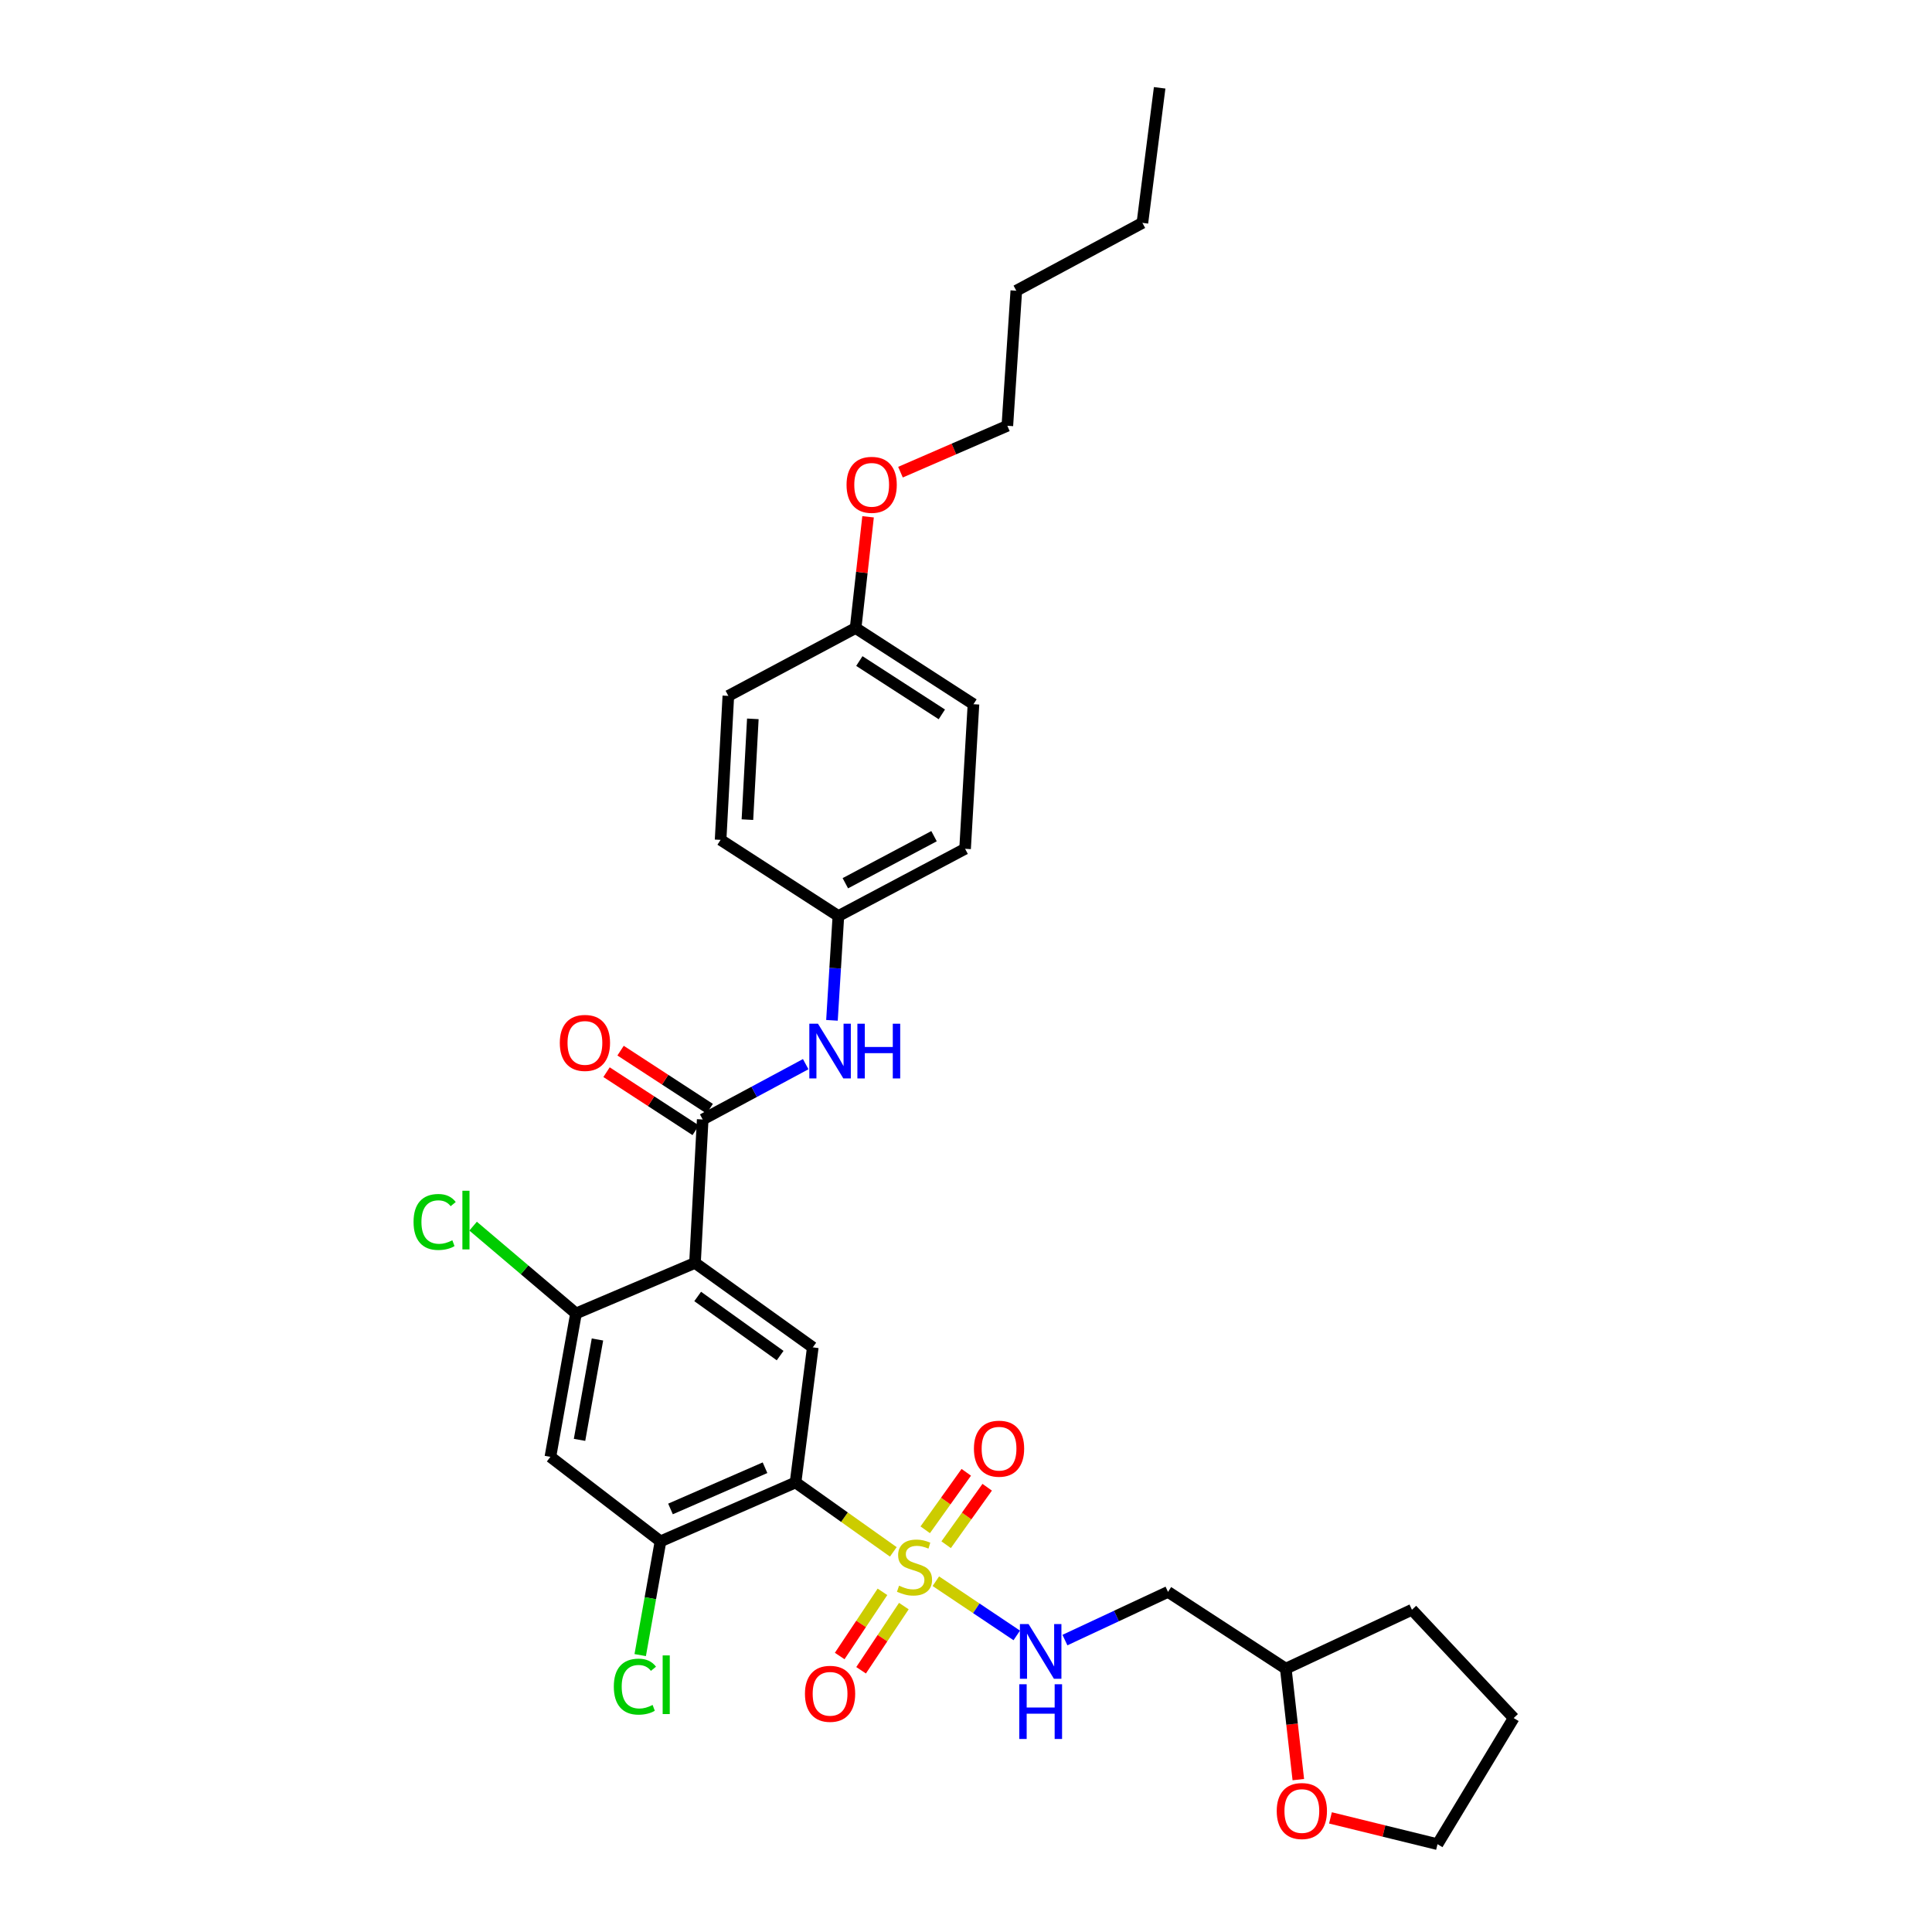 <?xml version='1.0' encoding='iso-8859-1'?>
<svg version='1.1' baseProfile='full'
              xmlns='http://www.w3.org/2000/svg'
                      xmlns:rdkit='http://www.rdkit.org/xml'
                      xmlns:xlink='http://www.w3.org/1999/xlink'
                  xml:space='preserve'
width='1000px' height='1000px' viewBox='0 0 1000 1000'>
<!-- END OF HEADER -->
<rect style='opacity:1.0;fill:#FFFFFF;stroke:none' width='1000' height='1000' x='0' y='0'> </rect>
<path class='bond-0' d='M 462.379,803.248 L 437.076,785.282' style='fill:none;fill-rule:evenodd;stroke:#CCCC00;stroke-width:6px;stroke-linecap:butt;stroke-linejoin:miter;stroke-opacity:1' />
<path class='bond-0' d='M 437.076,785.282 L 411.773,767.317' style='fill:none;fill-rule:evenodd;stroke:#000000;stroke-width:6px;stroke-linecap:butt;stroke-linejoin:miter;stroke-opacity:1' />
<path class='bond-7' d='M 484.392,818.433 L 505.333,832.46' style='fill:none;fill-rule:evenodd;stroke:#CCCC00;stroke-width:6px;stroke-linecap:butt;stroke-linejoin:miter;stroke-opacity:1' />
<path class='bond-7' d='M 505.333,832.46 L 526.274,846.487' style='fill:none;fill-rule:evenodd;stroke:#0000FF;stroke-width:6px;stroke-linecap:butt;stroke-linejoin:miter;stroke-opacity:1' />
<path class='bond-9' d='M 456.761,823.933 L 445.696,840.541' style='fill:none;fill-rule:evenodd;stroke:#CCCC00;stroke-width:6px;stroke-linecap:butt;stroke-linejoin:miter;stroke-opacity:1' />
<path class='bond-9' d='M 445.696,840.541 L 434.63,857.149' style='fill:none;fill-rule:evenodd;stroke:#FF0000;stroke-width:6px;stroke-linecap:butt;stroke-linejoin:miter;stroke-opacity:1' />
<path class='bond-9' d='M 467.832,831.309 L 456.767,847.917' style='fill:none;fill-rule:evenodd;stroke:#CCCC00;stroke-width:6px;stroke-linecap:butt;stroke-linejoin:miter;stroke-opacity:1' />
<path class='bond-9' d='M 456.767,847.917 L 445.702,864.526' style='fill:none;fill-rule:evenodd;stroke:#FF0000;stroke-width:6px;stroke-linecap:butt;stroke-linejoin:miter;stroke-opacity:1' />
<path class='bond-10' d='M 489.723,799.547 L 500.346,784.67' style='fill:none;fill-rule:evenodd;stroke:#CCCC00;stroke-width:6px;stroke-linecap:butt;stroke-linejoin:miter;stroke-opacity:1' />
<path class='bond-10' d='M 500.346,784.67 L 510.969,769.792' style='fill:none;fill-rule:evenodd;stroke:#FF0000;stroke-width:6px;stroke-linecap:butt;stroke-linejoin:miter;stroke-opacity:1' />
<path class='bond-10' d='M 478.896,791.816 L 489.519,776.939' style='fill:none;fill-rule:evenodd;stroke:#CCCC00;stroke-width:6px;stroke-linecap:butt;stroke-linejoin:miter;stroke-opacity:1' />
<path class='bond-10' d='M 489.519,776.939 L 500.142,762.061' style='fill:none;fill-rule:evenodd;stroke:#FF0000;stroke-width:6px;stroke-linecap:butt;stroke-linejoin:miter;stroke-opacity:1' />
<path class='bond-3' d='M 411.773,767.317 L 420.694,697.398' style='fill:none;fill-rule:evenodd;stroke:#000000;stroke-width:6px;stroke-linecap:butt;stroke-linejoin:miter;stroke-opacity:1' />
<path class='bond-4' d='M 411.773,767.317 L 341.876,797.797' style='fill:none;fill-rule:evenodd;stroke:#000000;stroke-width:6px;stroke-linecap:butt;stroke-linejoin:miter;stroke-opacity:1' />
<path class='bond-4' d='M 395.971,759.694 L 347.043,781.031' style='fill:none;fill-rule:evenodd;stroke:#000000;stroke-width:6px;stroke-linecap:butt;stroke-linejoin:miter;stroke-opacity:1' />
<path class='bond-1' d='M 359.726,653.681 L 420.694,697.398' style='fill:none;fill-rule:evenodd;stroke:#000000;stroke-width:6px;stroke-linecap:butt;stroke-linejoin:miter;stroke-opacity:1' />
<path class='bond-1' d='M 361.118,671.05 L 403.796,701.652' style='fill:none;fill-rule:evenodd;stroke:#000000;stroke-width:6px;stroke-linecap:butt;stroke-linejoin:miter;stroke-opacity:1' />
<path class='bond-2' d='M 359.726,653.681 L 363.717,579.446' style='fill:none;fill-rule:evenodd;stroke:#000000;stroke-width:6px;stroke-linecap:butt;stroke-linejoin:miter;stroke-opacity:1' />
<path class='bond-31' d='M 359.726,653.681 L 298.137,679.845' style='fill:none;fill-rule:evenodd;stroke:#000000;stroke-width:6px;stroke-linecap:butt;stroke-linejoin:miter;stroke-opacity:1' />
<path class='bond-8' d='M 363.717,579.446 L 390.375,565.127' style='fill:none;fill-rule:evenodd;stroke:#000000;stroke-width:6px;stroke-linecap:butt;stroke-linejoin:miter;stroke-opacity:1' />
<path class='bond-8' d='M 390.375,565.127 L 417.033,550.809' style='fill:none;fill-rule:evenodd;stroke:#0000FF;stroke-width:6px;stroke-linecap:butt;stroke-linejoin:miter;stroke-opacity:1' />
<path class='bond-11' d='M 367.348,573.872 L 344.277,558.84' style='fill:none;fill-rule:evenodd;stroke:#000000;stroke-width:6px;stroke-linecap:butt;stroke-linejoin:miter;stroke-opacity:1' />
<path class='bond-11' d='M 344.277,558.84 L 321.206,543.809' style='fill:none;fill-rule:evenodd;stroke:#FF0000;stroke-width:6px;stroke-linecap:butt;stroke-linejoin:miter;stroke-opacity:1' />
<path class='bond-11' d='M 360.085,585.019 L 337.015,569.987' style='fill:none;fill-rule:evenodd;stroke:#000000;stroke-width:6px;stroke-linecap:butt;stroke-linejoin:miter;stroke-opacity:1' />
<path class='bond-11' d='M 337.015,569.987 L 313.944,554.955' style='fill:none;fill-rule:evenodd;stroke:#FF0000;stroke-width:6px;stroke-linecap:butt;stroke-linejoin:miter;stroke-opacity:1' />
<path class='bond-6' d='M 341.876,797.797 L 284.885,754.065' style='fill:none;fill-rule:evenodd;stroke:#000000;stroke-width:6px;stroke-linecap:butt;stroke-linejoin:miter;stroke-opacity:1' />
<path class='bond-15' d='M 341.876,797.797 L 336.623,827.235' style='fill:none;fill-rule:evenodd;stroke:#000000;stroke-width:6px;stroke-linecap:butt;stroke-linejoin:miter;stroke-opacity:1' />
<path class='bond-15' d='M 336.623,827.235 L 331.37,856.673' style='fill:none;fill-rule:evenodd;stroke:#00CC00;stroke-width:6px;stroke-linecap:butt;stroke-linejoin:miter;stroke-opacity:1' />
<path class='bond-5' d='M 298.137,679.845 L 284.885,754.065' style='fill:none;fill-rule:evenodd;stroke:#000000;stroke-width:6px;stroke-linecap:butt;stroke-linejoin:miter;stroke-opacity:1' />
<path class='bond-5' d='M 309.245,693.316 L 299.969,745.27' style='fill:none;fill-rule:evenodd;stroke:#000000;stroke-width:6px;stroke-linecap:butt;stroke-linejoin:miter;stroke-opacity:1' />
<path class='bond-16' d='M 298.137,679.845 L 271.509,657.249' style='fill:none;fill-rule:evenodd;stroke:#000000;stroke-width:6px;stroke-linecap:butt;stroke-linejoin:miter;stroke-opacity:1' />
<path class='bond-16' d='M 271.509,657.249 L 244.882,634.654' style='fill:none;fill-rule:evenodd;stroke:#00CC00;stroke-width:6px;stroke-linecap:butt;stroke-linejoin:miter;stroke-opacity:1' />
<path class='bond-12' d='M 551.206,848.903 L 577.882,836.433' style='fill:none;fill-rule:evenodd;stroke:#0000FF;stroke-width:6px;stroke-linecap:butt;stroke-linejoin:miter;stroke-opacity:1' />
<path class='bond-12' d='M 577.882,836.433 L 604.559,823.962' style='fill:none;fill-rule:evenodd;stroke:#000000;stroke-width:6px;stroke-linecap:butt;stroke-linejoin:miter;stroke-opacity:1' />
<path class='bond-14' d='M 430.623,528.125 L 432.285,501.128' style='fill:none;fill-rule:evenodd;stroke:#0000FF;stroke-width:6px;stroke-linecap:butt;stroke-linejoin:miter;stroke-opacity:1' />
<path class='bond-14' d='M 432.285,501.128 L 433.946,474.132' style='fill:none;fill-rule:evenodd;stroke:#000000;stroke-width:6px;stroke-linecap:butt;stroke-linejoin:miter;stroke-opacity:1' />
<path class='bond-17' d='M 604.559,823.962 L 665.52,863.688' style='fill:none;fill-rule:evenodd;stroke:#000000;stroke-width:6px;stroke-linecap:butt;stroke-linejoin:miter;stroke-opacity:1' />
<path class='bond-13' d='M 672.008,921.13 L 668.764,892.409' style='fill:none;fill-rule:evenodd;stroke:#FF0000;stroke-width:6px;stroke-linecap:butt;stroke-linejoin:miter;stroke-opacity:1' />
<path class='bond-13' d='M 668.764,892.409 L 665.52,863.688' style='fill:none;fill-rule:evenodd;stroke:#000000;stroke-width:6px;stroke-linecap:butt;stroke-linejoin:miter;stroke-opacity:1' />
<path class='bond-24' d='M 688.643,940.938 L 716.35,947.742' style='fill:none;fill-rule:evenodd;stroke:#FF0000;stroke-width:6px;stroke-linecap:butt;stroke-linejoin:miter;stroke-opacity:1' />
<path class='bond-24' d='M 716.35,947.742 L 744.057,954.545' style='fill:none;fill-rule:evenodd;stroke:#000000;stroke-width:6px;stroke-linecap:butt;stroke-linejoin:miter;stroke-opacity:1' />
<path class='bond-19' d='M 433.946,474.132 L 372.978,434.715' style='fill:none;fill-rule:evenodd;stroke:#000000;stroke-width:6px;stroke-linecap:butt;stroke-linejoin:miter;stroke-opacity:1' />
<path class='bond-20' d='M 433.946,474.132 L 499.526,439.335' style='fill:none;fill-rule:evenodd;stroke:#000000;stroke-width:6px;stroke-linecap:butt;stroke-linejoin:miter;stroke-opacity:1' />
<path class='bond-20' d='M 437.547,457.16 L 483.454,432.802' style='fill:none;fill-rule:evenodd;stroke:#000000;stroke-width:6px;stroke-linecap:butt;stroke-linejoin:miter;stroke-opacity:1' />
<path class='bond-26' d='M 665.52,863.688 L 730.82,833.208' style='fill:none;fill-rule:evenodd;stroke:#000000;stroke-width:6px;stroke-linecap:butt;stroke-linejoin:miter;stroke-opacity:1' />
<path class='bond-18' d='M 442.867,325.07 L 503.865,364.501' style='fill:none;fill-rule:evenodd;stroke:#000000;stroke-width:6px;stroke-linecap:butt;stroke-linejoin:miter;stroke-opacity:1' />
<path class='bond-18' d='M 444.794,342.157 L 487.493,369.759' style='fill:none;fill-rule:evenodd;stroke:#000000;stroke-width:6px;stroke-linecap:butt;stroke-linejoin:miter;stroke-opacity:1' />
<path class='bond-23' d='M 442.867,325.07 L 446.09,296.281' style='fill:none;fill-rule:evenodd;stroke:#000000;stroke-width:6px;stroke-linecap:butt;stroke-linejoin:miter;stroke-opacity:1' />
<path class='bond-23' d='M 446.09,296.281 L 449.313,267.491' style='fill:none;fill-rule:evenodd;stroke:#FF0000;stroke-width:6px;stroke-linecap:butt;stroke-linejoin:miter;stroke-opacity:1' />
<path class='bond-33' d='M 442.867,325.07 L 376.984,360.185' style='fill:none;fill-rule:evenodd;stroke:#000000;stroke-width:6px;stroke-linecap:butt;stroke-linejoin:miter;stroke-opacity:1' />
<path class='bond-21' d='M 372.978,434.715 L 376.984,360.185' style='fill:none;fill-rule:evenodd;stroke:#000000;stroke-width:6px;stroke-linecap:butt;stroke-linejoin:miter;stroke-opacity:1' />
<path class='bond-21' d='M 386.863,424.25 L 389.667,372.078' style='fill:none;fill-rule:evenodd;stroke:#000000;stroke-width:6px;stroke-linecap:butt;stroke-linejoin:miter;stroke-opacity:1' />
<path class='bond-22' d='M 499.526,439.335 L 503.865,364.501' style='fill:none;fill-rule:evenodd;stroke:#000000;stroke-width:6px;stroke-linecap:butt;stroke-linejoin:miter;stroke-opacity:1' />
<path class='bond-25' d='M 466.088,244.392 L 493.746,232.388' style='fill:none;fill-rule:evenodd;stroke:#FF0000;stroke-width:6px;stroke-linecap:butt;stroke-linejoin:miter;stroke-opacity:1' />
<path class='bond-25' d='M 493.746,232.388 L 521.403,220.384' style='fill:none;fill-rule:evenodd;stroke:#000000;stroke-width:6px;stroke-linecap:butt;stroke-linejoin:miter;stroke-opacity:1' />
<path class='bond-32' d='M 744.057,954.545 L 783.48,889.261' style='fill:none;fill-rule:evenodd;stroke:#000000;stroke-width:6px;stroke-linecap:butt;stroke-linejoin:miter;stroke-opacity:1' />
<path class='bond-27' d='M 521.403,220.384 L 526.038,150.473' style='fill:none;fill-rule:evenodd;stroke:#000000;stroke-width:6px;stroke-linecap:butt;stroke-linejoin:miter;stroke-opacity:1' />
<path class='bond-29' d='M 730.82,833.208 L 783.48,889.261' style='fill:none;fill-rule:evenodd;stroke:#000000;stroke-width:6px;stroke-linecap:butt;stroke-linejoin:miter;stroke-opacity:1' />
<path class='bond-28' d='M 526.038,150.473 L 591.307,115.358' style='fill:none;fill-rule:evenodd;stroke:#000000;stroke-width:6px;stroke-linecap:butt;stroke-linejoin:miter;stroke-opacity:1' />
<path class='bond-30' d='M 591.307,115.358 L 600.236,45.455' style='fill:none;fill-rule:evenodd;stroke:#000000;stroke-width:6px;stroke-linecap:butt;stroke-linejoin:miter;stroke-opacity:1' />
<path  class='atom-0' d='M 465.347 820.755
Q 465.667 820.875, 466.987 821.435
Q 468.307 821.995, 469.747 822.355
Q 471.227 822.675, 472.667 822.675
Q 475.347 822.675, 476.907 821.395
Q 478.467 820.075, 478.467 817.795
Q 478.467 816.235, 477.667 815.275
Q 476.907 814.315, 475.707 813.795
Q 474.507 813.275, 472.507 812.675
Q 469.987 811.915, 468.467 811.195
Q 466.987 810.475, 465.907 808.955
Q 464.867 807.435, 464.867 804.875
Q 464.867 801.315, 467.267 799.115
Q 469.707 796.915, 474.507 796.915
Q 477.787 796.915, 481.507 798.475
L 480.587 801.555
Q 477.187 800.155, 474.627 800.155
Q 471.867 800.155, 470.347 801.315
Q 468.827 802.435, 468.867 804.395
Q 468.867 805.915, 469.627 806.835
Q 470.427 807.755, 471.547 808.275
Q 472.707 808.795, 474.627 809.395
Q 477.187 810.195, 478.707 810.995
Q 480.227 811.795, 481.307 813.435
Q 482.427 815.035, 482.427 817.795
Q 482.427 821.715, 479.787 823.835
Q 477.187 825.915, 472.827 825.915
Q 470.307 825.915, 468.387 825.355
Q 466.507 824.835, 464.267 823.915
L 465.347 820.755
' fill='#CCCC00'/>
<path  class='atom-8' d='M 532.387 840.615
L 541.667 855.615
Q 542.587 857.095, 544.067 859.775
Q 545.547 862.455, 545.627 862.615
L 545.627 840.615
L 549.387 840.615
L 549.387 868.935
L 545.507 868.935
L 535.547 852.535
Q 534.387 850.615, 533.147 848.415
Q 531.947 846.215, 531.587 845.535
L 531.587 868.935
L 527.907 868.935
L 527.907 840.615
L 532.387 840.615
' fill='#0000FF'/>
<path  class='atom-8' d='M 527.567 871.767
L 531.407 871.767
L 531.407 883.807
L 545.887 883.807
L 545.887 871.767
L 549.727 871.767
L 549.727 900.087
L 545.887 900.087
L 545.887 887.007
L 531.407 887.007
L 531.407 900.087
L 527.567 900.087
L 527.567 871.767
' fill='#0000FF'/>
<path  class='atom-9' d='M 423.384 529.875
L 432.664 544.875
Q 433.584 546.355, 435.064 549.035
Q 436.544 551.715, 436.624 551.875
L 436.624 529.875
L 440.384 529.875
L 440.384 558.195
L 436.504 558.195
L 426.544 541.795
Q 425.384 539.875, 424.144 537.675
Q 422.944 535.475, 422.584 534.795
L 422.584 558.195
L 418.904 558.195
L 418.904 529.875
L 423.384 529.875
' fill='#0000FF'/>
<path  class='atom-9' d='M 443.784 529.875
L 447.624 529.875
L 447.624 541.915
L 462.104 541.915
L 462.104 529.875
L 465.944 529.875
L 465.944 558.195
L 462.104 558.195
L 462.104 545.115
L 447.624 545.115
L 447.624 558.195
L 443.784 558.195
L 443.784 529.875
' fill='#0000FF'/>
<path  class='atom-10' d='M 416.644 876.71
Q 416.644 869.91, 420.004 866.11
Q 423.364 862.31, 429.644 862.31
Q 435.924 862.31, 439.284 866.11
Q 442.644 869.91, 442.644 876.71
Q 442.644 883.59, 439.244 887.51
Q 435.844 891.39, 429.644 891.39
Q 423.404 891.39, 420.004 887.51
Q 416.644 883.63, 416.644 876.71
M 429.644 888.19
Q 433.964 888.19, 436.284 885.31
Q 438.644 882.39, 438.644 876.71
Q 438.644 871.15, 436.284 868.35
Q 433.964 865.51, 429.644 865.51
Q 425.324 865.51, 422.964 868.31
Q 420.644 871.11, 420.644 876.71
Q 420.644 882.43, 422.964 885.31
Q 425.324 888.19, 429.644 888.19
' fill='#FF0000'/>
<path  class='atom-11' d='M 504.102 749.836
Q 504.102 743.036, 507.462 739.236
Q 510.822 735.436, 517.102 735.436
Q 523.382 735.436, 526.742 739.236
Q 530.102 743.036, 530.102 749.836
Q 530.102 756.716, 526.702 760.636
Q 523.302 764.516, 517.102 764.516
Q 510.862 764.516, 507.462 760.636
Q 504.102 756.756, 504.102 749.836
M 517.102 761.316
Q 521.422 761.316, 523.742 758.436
Q 526.102 755.516, 526.102 749.836
Q 526.102 744.276, 523.742 741.476
Q 521.422 738.636, 517.102 738.636
Q 512.782 738.636, 510.422 741.436
Q 508.102 744.236, 508.102 749.836
Q 508.102 755.556, 510.422 758.436
Q 512.782 761.316, 517.102 761.316
' fill='#FF0000'/>
<path  class='atom-12' d='M 289.756 539.807
Q 289.756 533.007, 293.116 529.207
Q 296.476 525.407, 302.756 525.407
Q 309.036 525.407, 312.396 529.207
Q 315.756 533.007, 315.756 539.807
Q 315.756 546.687, 312.356 550.607
Q 308.956 554.487, 302.756 554.487
Q 296.516 554.487, 293.116 550.607
Q 289.756 546.727, 289.756 539.807
M 302.756 551.287
Q 307.076 551.287, 309.396 548.407
Q 311.756 545.487, 311.756 539.807
Q 311.756 534.247, 309.396 531.447
Q 307.076 528.607, 302.756 528.607
Q 298.436 528.607, 296.076 531.407
Q 293.756 534.207, 293.756 539.807
Q 293.756 545.527, 296.076 548.407
Q 298.436 551.287, 302.756 551.287
' fill='#FF0000'/>
<path  class='atom-14' d='M 660.835 937.382
Q 660.835 930.582, 664.195 926.782
Q 667.555 922.982, 673.835 922.982
Q 680.115 922.982, 683.475 926.782
Q 686.835 930.582, 686.835 937.382
Q 686.835 944.262, 683.435 948.182
Q 680.035 952.062, 673.835 952.062
Q 667.595 952.062, 664.195 948.182
Q 660.835 944.302, 660.835 937.382
M 673.835 948.862
Q 678.155 948.862, 680.475 945.982
Q 682.835 943.062, 682.835 937.382
Q 682.835 931.822, 680.475 929.022
Q 678.155 926.182, 673.835 926.182
Q 669.515 926.182, 667.155 928.982
Q 664.835 931.782, 664.835 937.382
Q 664.835 943.102, 667.155 945.982
Q 669.515 948.862, 673.835 948.862
' fill='#FF0000'/>
<path  class='atom-16' d='M 317.712 872.998
Q 317.712 865.958, 320.992 862.278
Q 324.312 858.558, 330.592 858.558
Q 336.432 858.558, 339.552 862.678
L 336.912 864.838
Q 334.632 861.838, 330.592 861.838
Q 326.312 861.838, 324.032 864.718
Q 321.792 867.558, 321.792 872.998
Q 321.792 878.598, 324.112 881.478
Q 326.472 884.358, 331.032 884.358
Q 334.152 884.358, 337.792 882.478
L 338.912 885.478
Q 337.432 886.438, 335.192 886.998
Q 332.952 887.558, 330.472 887.558
Q 324.312 887.558, 320.992 883.798
Q 317.712 880.038, 317.712 872.998
' fill='#00CC00'/>
<path  class='atom-16' d='M 342.992 856.838
L 346.672 856.838
L 346.672 887.198
L 342.992 887.198
L 342.992 856.838
' fill='#00CC00'/>
<path  class='atom-17' d='M 214.054 632.488
Q 214.054 625.448, 217.334 621.768
Q 220.654 618.048, 226.934 618.048
Q 232.774 618.048, 235.894 622.168
L 233.254 624.328
Q 230.974 621.328, 226.934 621.328
Q 222.654 621.328, 220.374 624.208
Q 218.134 627.048, 218.134 632.488
Q 218.134 638.088, 220.454 640.968
Q 222.814 643.848, 227.374 643.848
Q 230.494 643.848, 234.134 641.968
L 235.254 644.968
Q 233.774 645.928, 231.534 646.488
Q 229.294 647.048, 226.814 647.048
Q 220.654 647.048, 217.334 643.288
Q 214.054 639.528, 214.054 632.488
' fill='#00CC00'/>
<path  class='atom-17' d='M 239.334 616.328
L 243.014 616.328
L 243.014 646.688
L 239.334 646.688
L 239.334 616.328
' fill='#00CC00'/>
<path  class='atom-24' d='M 438.174 250.945
Q 438.174 244.145, 441.534 240.345
Q 444.894 236.545, 451.174 236.545
Q 457.454 236.545, 460.814 240.345
Q 464.174 244.145, 464.174 250.945
Q 464.174 257.825, 460.774 261.745
Q 457.374 265.625, 451.174 265.625
Q 444.934 265.625, 441.534 261.745
Q 438.174 257.865, 438.174 250.945
M 451.174 262.425
Q 455.494 262.425, 457.814 259.545
Q 460.174 256.625, 460.174 250.945
Q 460.174 245.385, 457.814 242.585
Q 455.494 239.745, 451.174 239.745
Q 446.854 239.745, 444.494 242.545
Q 442.174 245.345, 442.174 250.945
Q 442.174 256.665, 444.494 259.545
Q 446.854 262.425, 451.174 262.425
' fill='#FF0000'/>
</svg>
